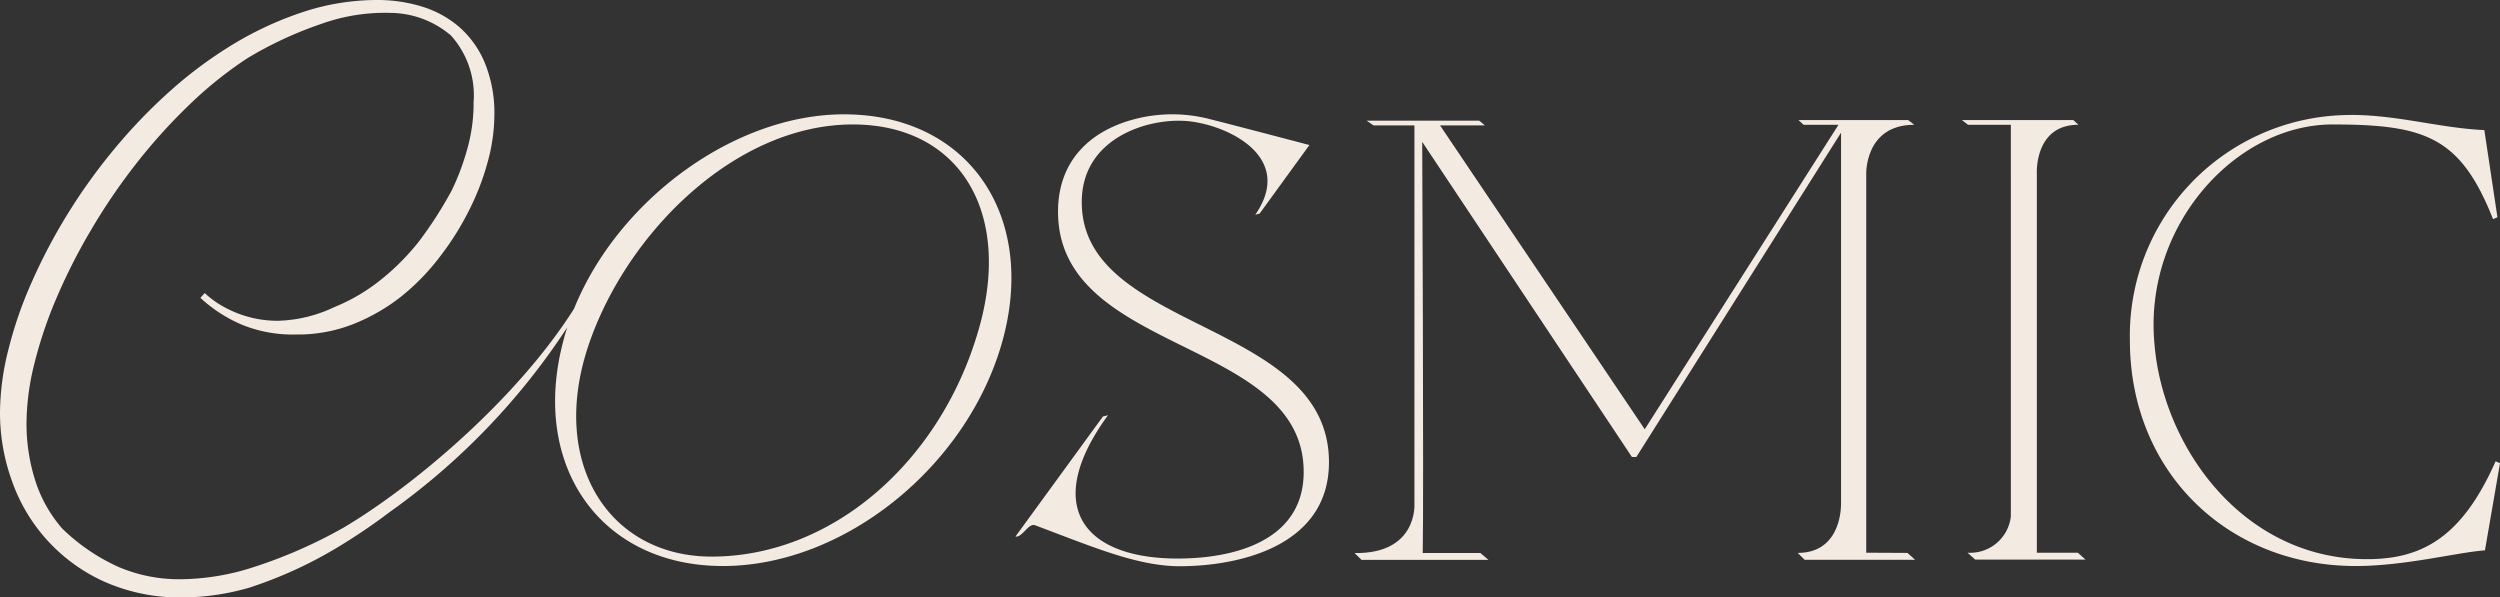 <svg xmlns="http://www.w3.org/2000/svg" viewBox="0 0 244.25 58.37"><rect x="0" y="0" width="244.25" height="58.37" fill="#333333" stroke="none"/><defs><style>.cls-1{fill:#f3ebe2;}</style></defs><title>cosmic 5</title><g id="Capa_2" data-name="Capa 2"><g id="Capa_1-2" data-name="Capa 1"><path class="cls-1" d="M82.45,11.17c-10.7,0-22.07,8.36-26.37,19C50.41,39.12,40.25,47.59,33.6,51.53a47.25,47.25,0,0,1-9.4,4.06,23.56,23.56,0,0,1-6.48,1A15.09,15.09,0,0,1,11.6,55.4a19.18,19.18,0,0,1-5.52-3.76A13.25,13.25,0,0,1,3.46,47a18.32,18.32,0,0,1-.87-5.69,24.44,24.44,0,0,1,.75-5.71,42.07,42.07,0,0,1,2.14-6.39,56.52,56.52,0,0,1,3.35-6.63,58.51,58.51,0,0,1,4.35-6.43,54.68,54.68,0,0,1,5.17-5.77,38.63,38.63,0,0,1,5.8-4.68A37.28,37.28,0,0,1,31.4,2.33a18.42,18.42,0,0,1,6.79-1.07,9.22,9.22,0,0,1,5.87,2.21A8.74,8.74,0,0,1,46.27,10a16.35,16.35,0,0,1-.53,4.23,23.85,23.85,0,0,1-1.6,4.36,38.47,38.47,0,0,1-3.21,5,23,23,0,0,1-3.82,3.82,18,18,0,0,1-4.44,2.59,13.58,13.58,0,0,1-5.51,1.34A10.76,10.76,0,0,1,22,30.05,9.15,9.15,0,0,1,20,28.63l-.42.47a14.07,14.07,0,0,0,3.95,2.58,13.1,13.1,0,0,0,5.44,1,14.69,14.69,0,0,0,5.5-1A18.66,18.66,0,0,0,39.16,29,22,22,0,0,0,43,25.05a27.15,27.15,0,0,0,2.88-4.61,24.42,24.42,0,0,0,1.8-4.74,17.56,17.56,0,0,0,.62-4.39,12.93,12.93,0,0,0-.93-5.16,9.49,9.49,0,0,0-2.5-3.51,10.09,10.09,0,0,0-3.65-2A14.77,14.77,0,0,0,36.88,0,23.17,23.17,0,0,0,29.8,1.11a33.37,33.37,0,0,0-6.75,3.05,41.57,41.57,0,0,0-6.26,4.58,52.35,52.35,0,0,0-5.53,5.71,55.54,55.54,0,0,0-4.63,6.42,54.39,54.39,0,0,0-3.54,6.72A39.61,39.61,0,0,0,.81,34.2,25.49,25.49,0,0,0,0,40.34a19.52,19.52,0,0,0,1.15,6.6,16.91,16.91,0,0,0,9,9.87,18.19,18.19,0,0,0,7.74,1.56,24,24,0,0,0,6.45-.95,41.72,41.72,0,0,0,8.73-4,58.08,58.08,0,0,0,5-3.39A67.16,67.16,0,0,0,55.41,32c-.12.4-.25.81-.35,1.22C51.75,45.5,58.67,55.3,70.62,55.3s24-9.86,27.34-22.06S94.59,11.17,82.45,11.17Zm13,21.58c-3.8,12.5-14.22,21.63-25.93,21.63-10,0-15.93-9.13-12-20.71,3.68-10.85,14.28-21.51,25.8-21.51C93.85,12.16,99.12,20.92,95.45,32.75Z"></path><path class="cls-1" d="M105.69,19.82c-.06-6.25,6.31-8.28,10.17-8s10.75,3.42,6.78,9.16l.43-.12,4.86-6.69s-7.59-2-10-2.6a14.61,14.61,0,0,0-6.8,0c-4.45,1.07-7.76,4-7.76,9.11,0,14,24,12.32,24,25.43,0,6.68-6.68,8.46-12.32,8.46-9.2,0-13.28-5.12-6.8-14l-.49.12L99.21,52.42c.68.11,1.26-1.35,1.92-1.1,5.37,2,9.92,4,14.12,4,5.7,0,14.59-1.9,14.59-10.17C129.84,31.28,105.75,32.44,105.69,19.82Z"></path><path class="cls-1" d="M182.33,54v-37s-.15-4.81,4.69-4.81l-.59-.46H175.71l.5.46h3.41L160.69,41.94l-20-29.69h4.38l-.55-.46h-11l.67.46h4v37s.31,4.89-5.85,4.78l.68.67h12.4l-.79-.67H139c.11-5.59-.05-40.17-.05-40.17l20.49,30.79h.43l20-31.69V49.17s.18,4.85-4.23,4.85l.67.67h10.79l-.74-.67Z"></path><path class="cls-1" d="M199,54v-37s-.29-4.81,4.06-4.81l-.5-.46H191.68l.59.46h4.19V50.46A4,4,0,0,1,192.23,54l.74.67h10.78L203,54Z"></path><path class="cls-1" d="M243.82,45.07c-3.31,7.48-7.23,9.56-12.56,9.56-12.14,0-20-11-20.78-21.15-1-11.52,8-21.32,17.4-21.32,9.08,0,12.51,1.22,15.69,9.25l.43-.18-1.28-8.52c-4.42-.19-8.89-1.6-13.55-1.47a21.55,21.55,0,0,0-21.08,22c0,12.93,9.62,22.06,22.06,22.06,4.84,0,9.93-1.34,12.63-1.53l1.47-8.52Z"></path></g></g></svg>